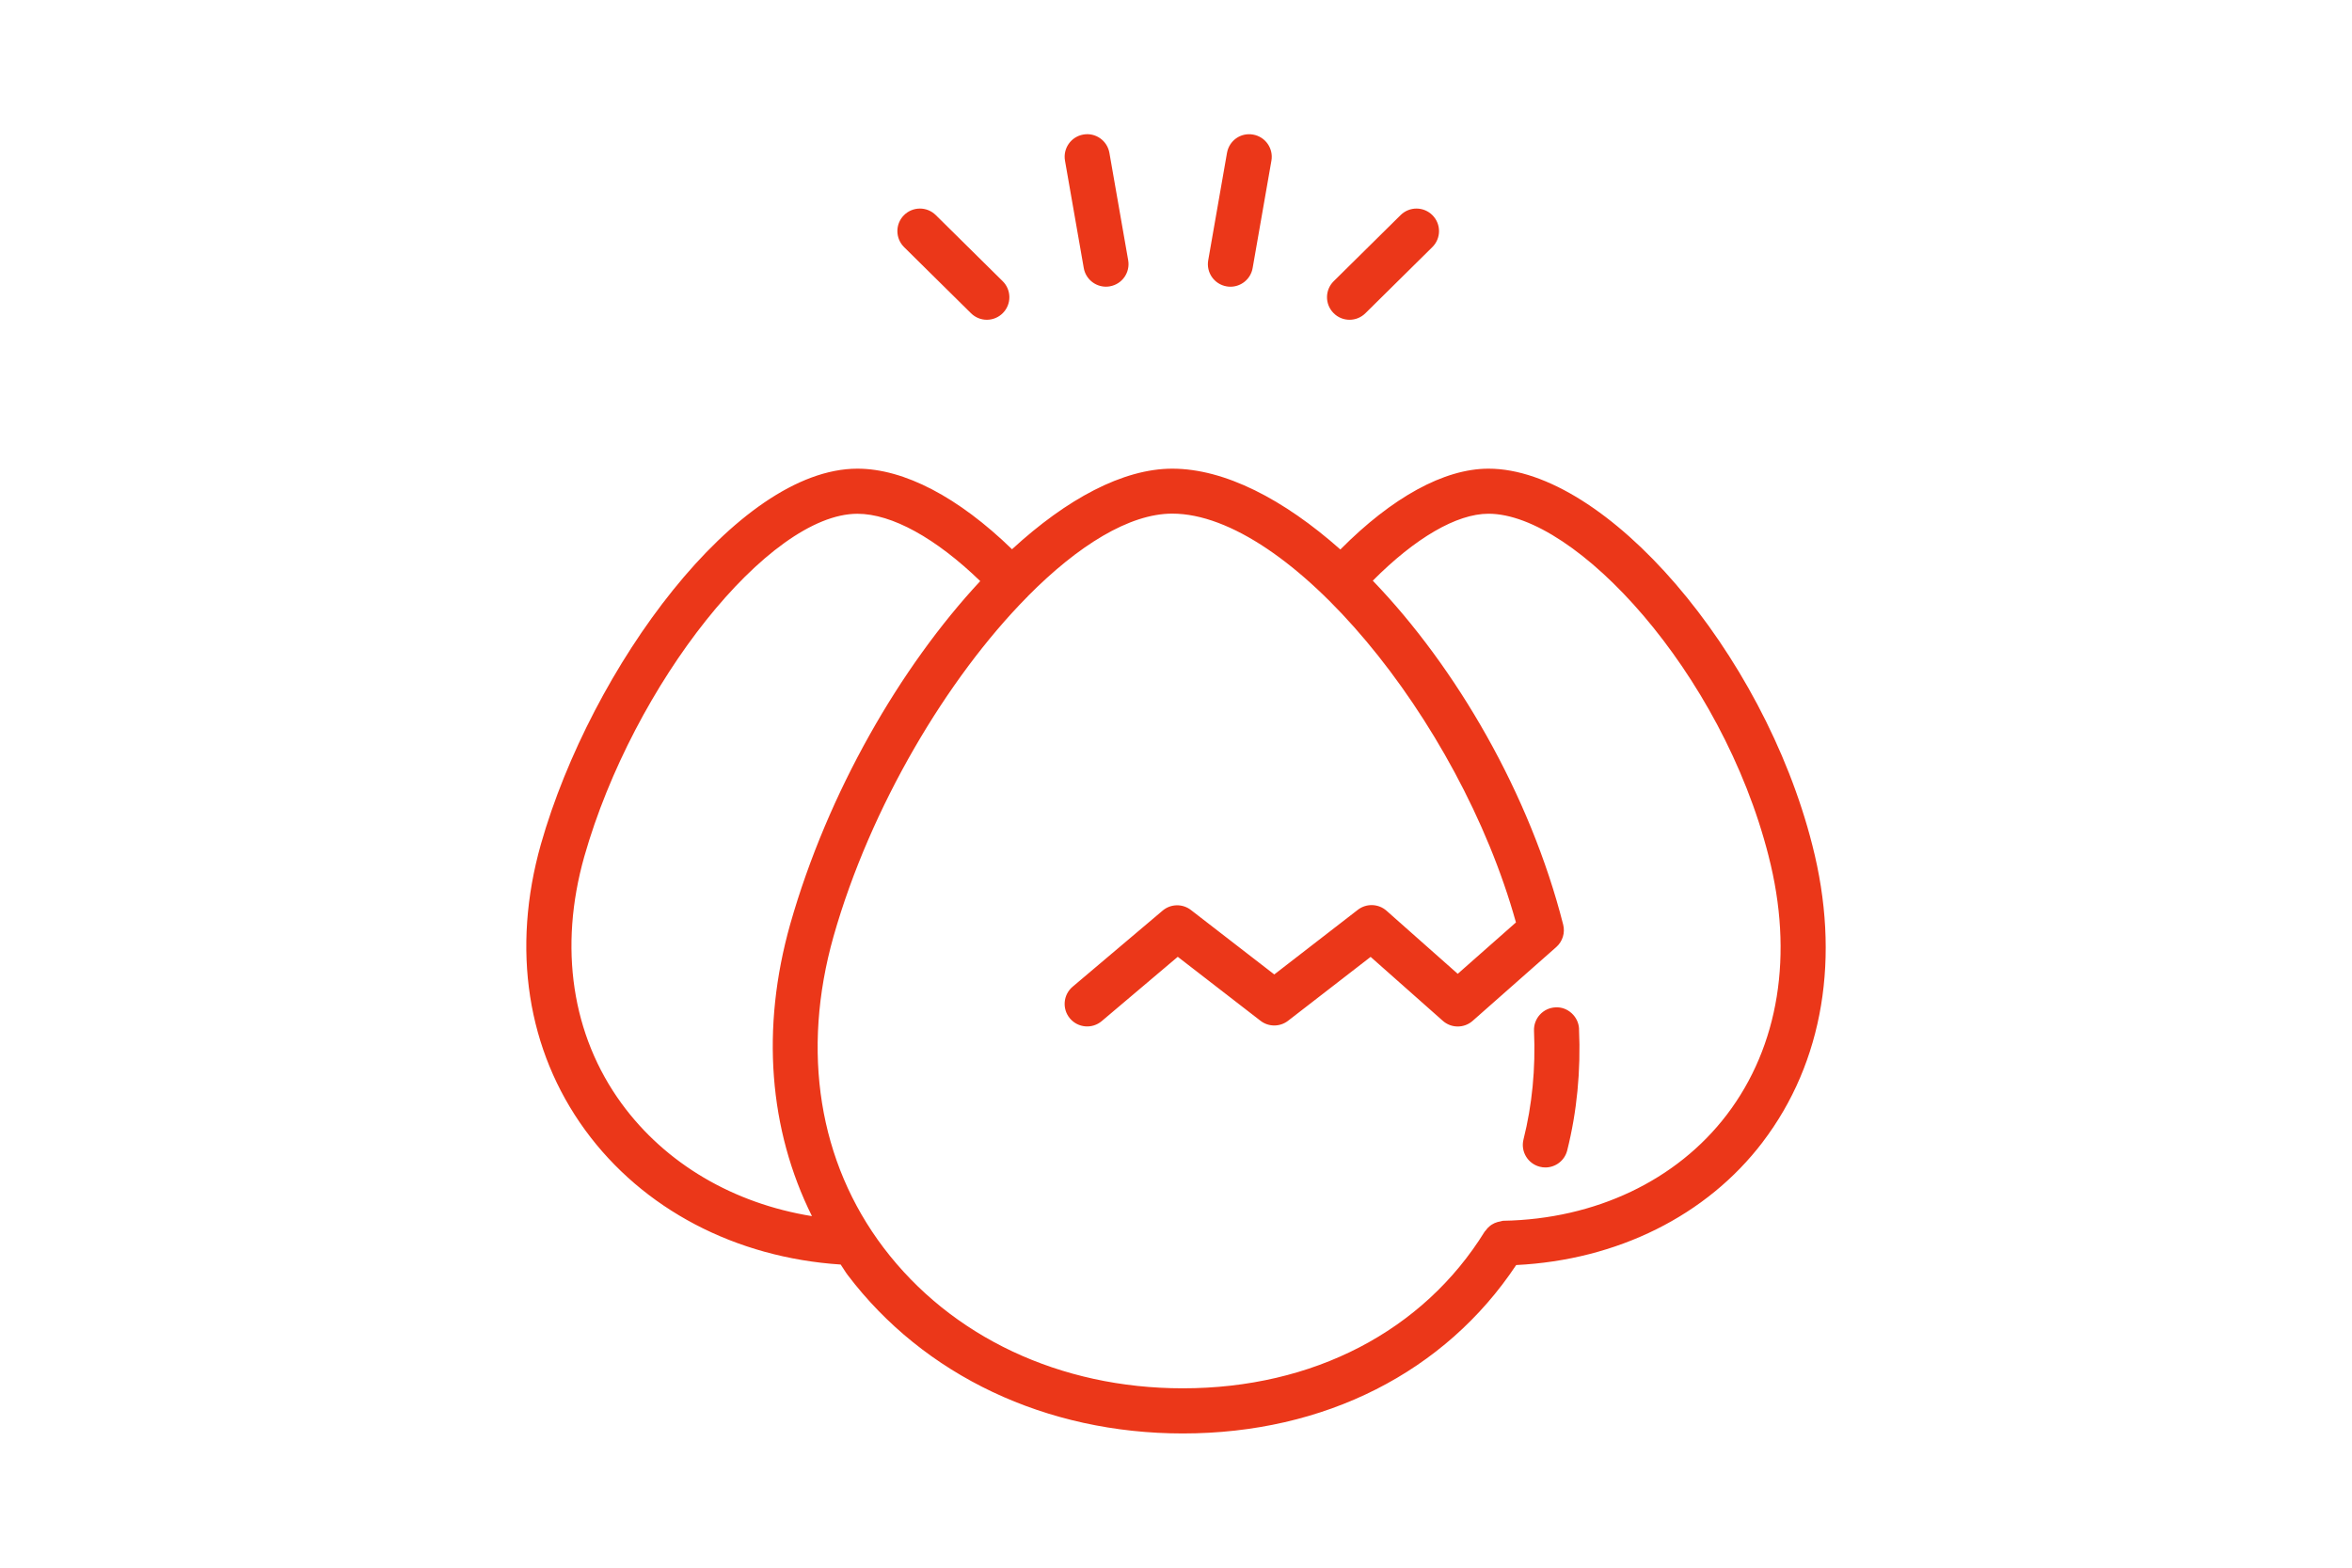 <svg xmlns="http://www.w3.org/2000/svg" viewBox="0 0 60 40"><path d="M40.281,26.253c.048,1.073-.054,2.116-.301,3.1-.065.261-.3.435-.557.435-.046,0-.094-.006-.141-.018-.308-.078-.495-.39-.417-.698.22-.875.311-1.807.268-2.769-.014-.317.231-.586.549-.6.306-.019.586.231.6.549ZM44.967,29.14c-1.434,1.884-3.716,3.01-6.289,3.138-1.812,2.728-4.885,4.297-8.504,4.297-3.489,0-6.606-1.476-8.553-4.047-.064-.085-.114-.177-.175-.263-2.68-.176-5.046-1.41-6.521-3.434-1.48-2.032-1.881-4.621-1.127-7.289,1.288-4.524,5.014-9.584,8.075-9.584,1.193,0,2.579.73,3.944,2.056,1.395-1.283,2.831-2.056,4.088-2.056,1.336,0,2.843.78,4.288,2.062,1.319-1.33,2.647-2.062,3.778-2.062,2.991,0,7.006,4.665,8.26,9.599.733,2.855.284,5.549-1.265,7.583ZM20.713,31.03c-1.095-2.203-1.307-4.786-.554-7.451.959-3.368,2.812-6.566,4.847-8.752-1.131-1.095-2.254-1.718-3.133-1.718-2.26,0-5.712,4.333-6.968,8.747-.656,2.321-.318,4.558.95,6.298,1.124,1.541,2.859,2.553,4.858,2.876ZM45.117,21.841c-1.196-4.704-4.929-8.733-7.146-8.733-.811,0-1.869.619-2.951,1.708,2.125,2.208,4.009,5.44,4.857,8.776.053.209-.015.43-.177.573l-2.132,1.882c-.217.192-.544.193-.762-.001l-1.841-1.631-2.106,1.63c-.207.16-.497.161-.704 0l-2.11-1.632-1.94,1.641c-.243.205-.605.174-.81-.068s-.175-.605.068-.81l2.295-1.941c.207-.176.509-.182.723-.016l2.126,1.644,2.131-1.649c.218-.169.527-.159.733.024l1.816,1.609,1.485-1.311c-1.454-5.223-5.8-10.431-8.768-10.431-1.09,0-2.4.809-3.687,2.11-.006.006-.008.015-.015.021-.004.003-.009.004-.012.008-2.022,2.055-3.982,5.328-4.926,8.646-.83,2.938-.378,5.759,1.273,7.942,1.727,2.282,4.51,3.591,7.635,3.591,3.324,0,6.131-1.458,7.703-4.0.005-.008.014-.012.019-.02.034-.049.073-.091.12-.128.014-.011.028-.021.043-.03.045-.029.093-.05.146-.065.023-.007.045-.011.069-.015.027-.004.05-.017.078-.017,2.346-.042,4.424-1.029,5.701-2.706,1.332-1.749,1.71-4.094,1.065-6.603ZM24.77,7.992c.112.111.258.167.404.167.148,0,.296-.057.409-.171.224-.226.221-.59-.004-.813l-1.707-1.687c-.227-.224-.59-.221-.813.004-.224.226-.221.59.004.813l1.707,1.687ZM28.213,7.315c.033,0,.066-.003.1-.009.313-.055.522-.353.467-.666l-.479-2.74c-.055-.312-.351-.523-.666-.467-.313.055-.522.353-.467.666l.479,2.74c.049.279.292.476.566.476ZM34.428,8.159c.146,0,.292-.056.404-.167l1.707-1.687c.226-.223.228-.587.004-.813-.222-.225-.586-.228-.813-.004l-1.707,1.687c-.226.223-.228.587-.004.813.112.114.26.171.409.171ZM31.289,7.307c.034.006.067.009.1.009.274,0,.517-.197.566-.476l.479-2.74c.055-.313-.154-.611-.467-.666-.318-.057-.611.155-.666.467l-.479,2.74c-.055.313.154.611.467.666Z" fill="#eb3719"/></svg>